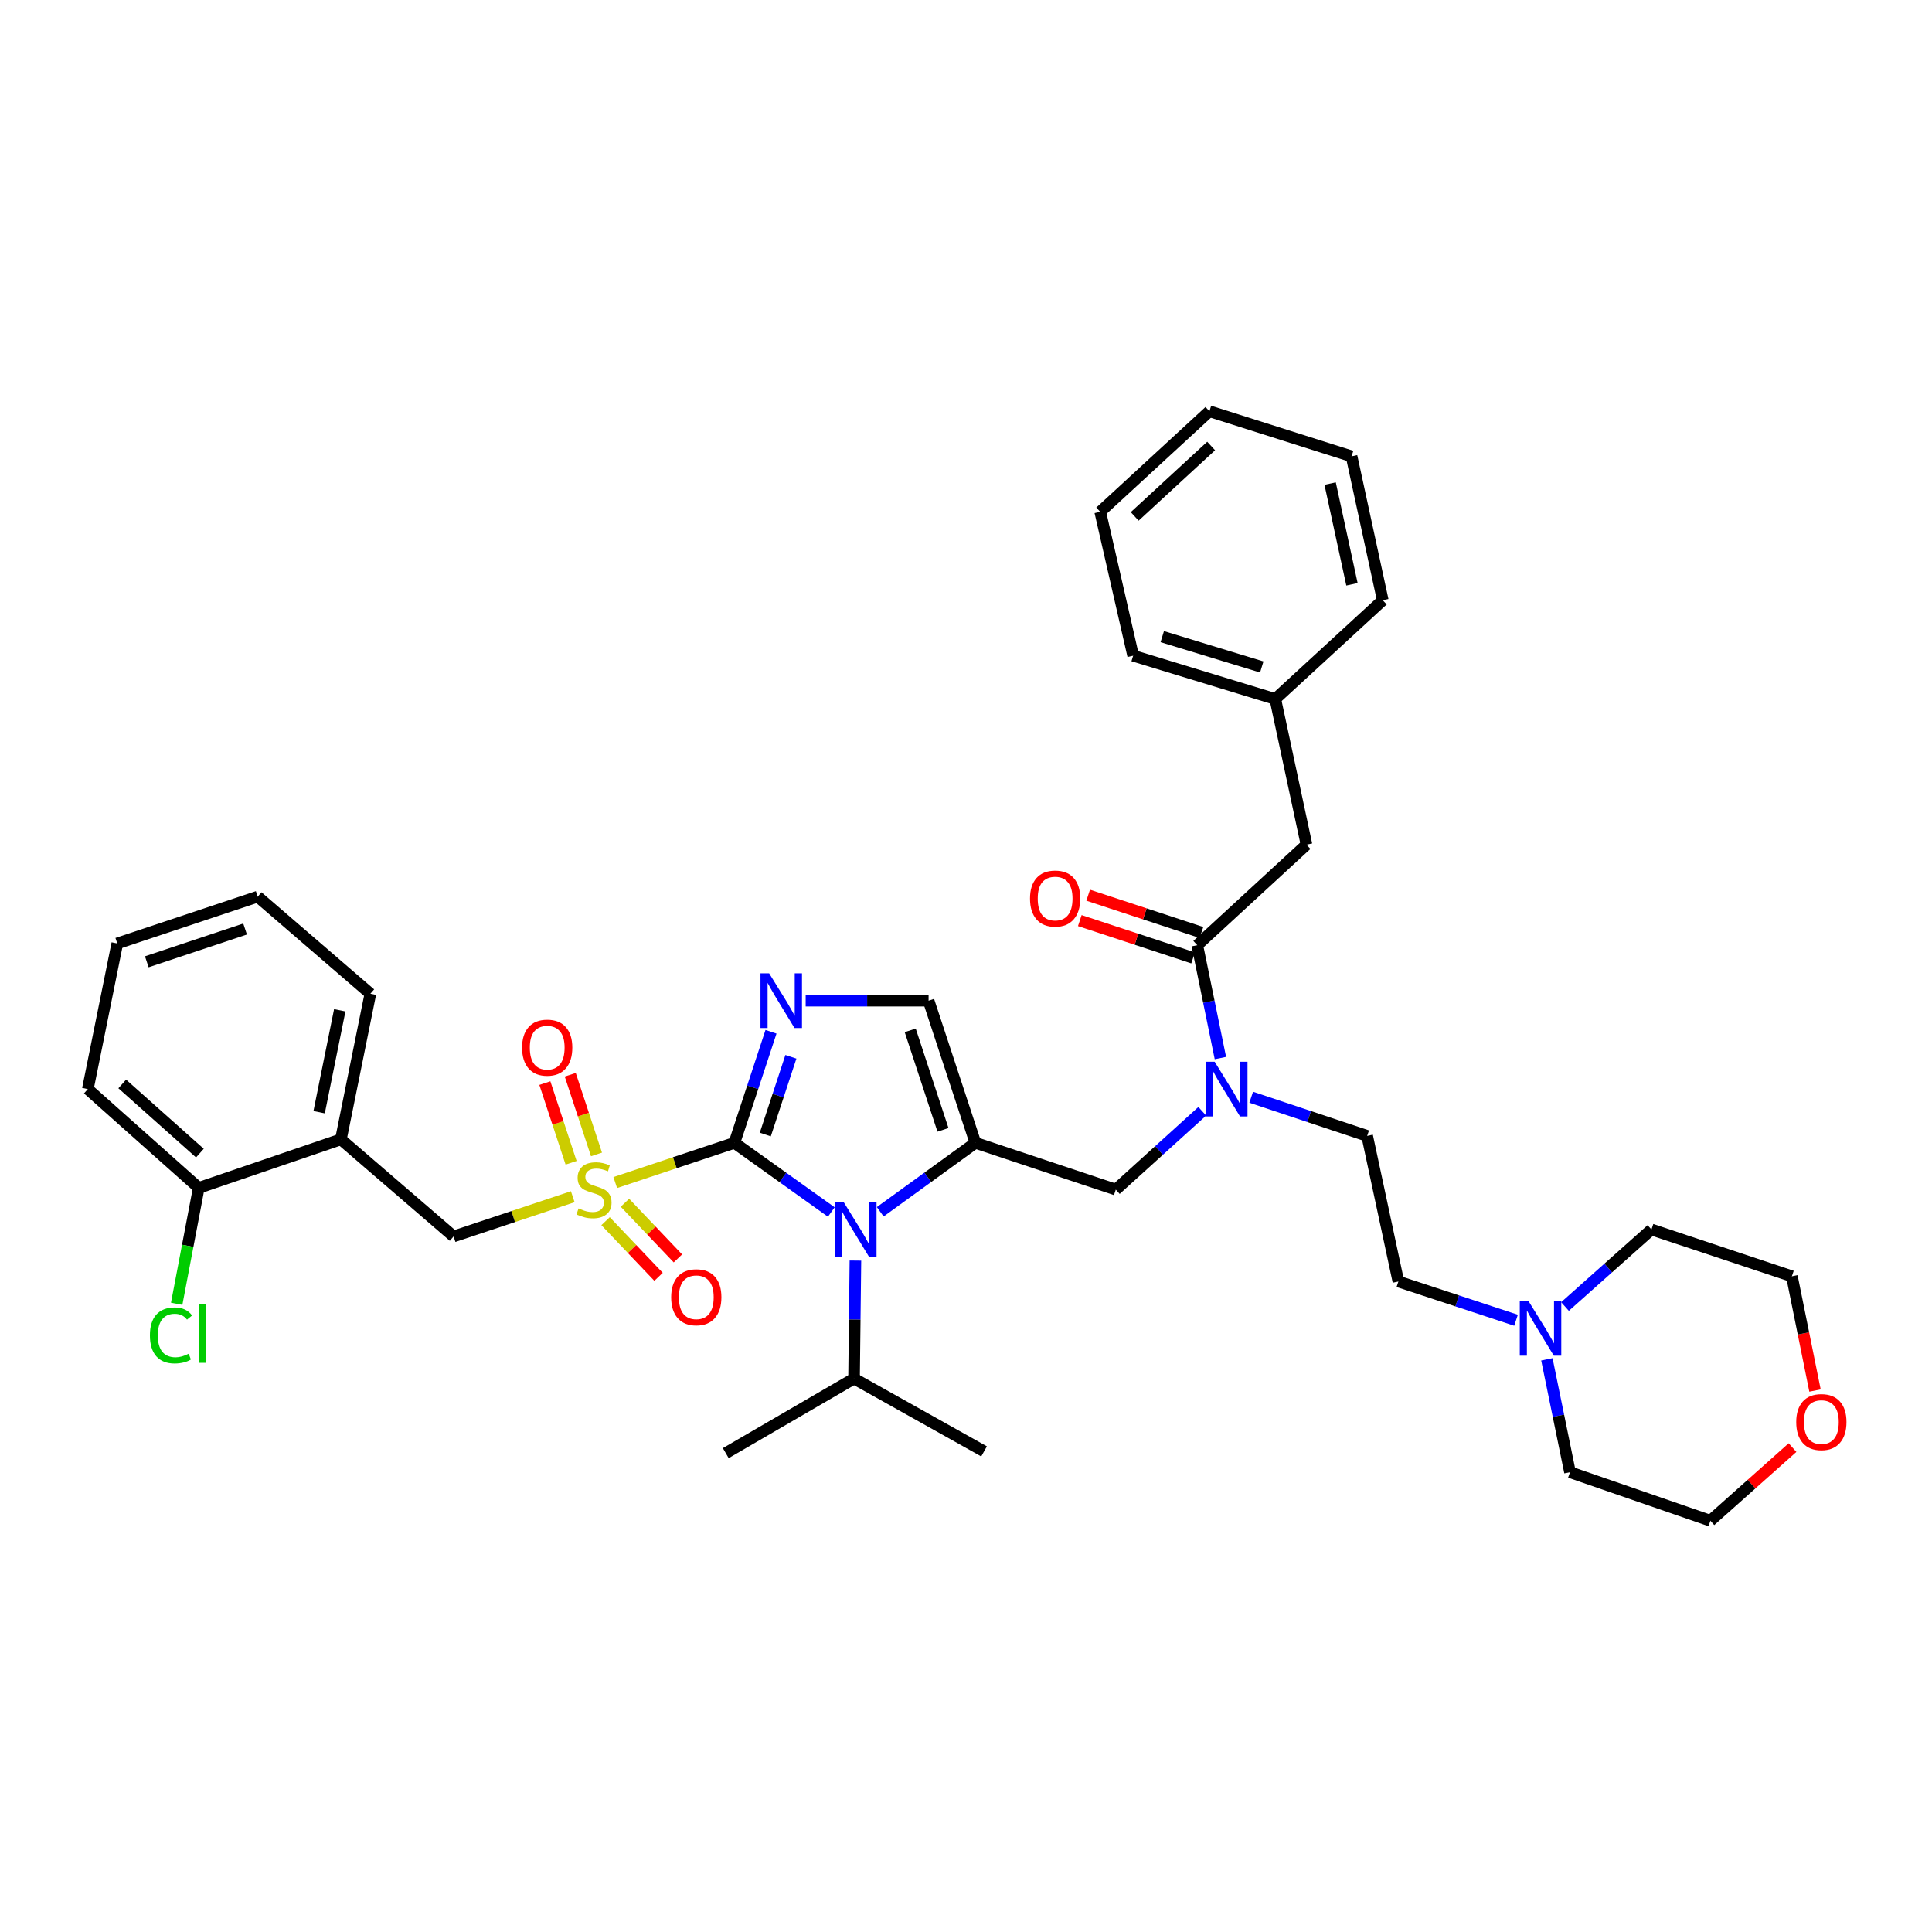 <?xml version='1.0' encoding='iso-8859-1'?>
<svg version='1.1' baseProfile='full'
              xmlns='http://www.w3.org/2000/svg'
                      xmlns:rdkit='http://www.rdkit.org/xml'
                      xmlns:xlink='http://www.w3.org/1999/xlink'
                  xml:space='preserve'
width='1000px' height='1000px' viewBox='0 0 1000 1000'>
<!-- END OF HEADER -->
<rect style='opacity:1.0;fill:#FFFFFF;stroke:none' width='1000' height='1000' x='0' y='0'> </rect>
<path class='bond-0' d='M 622.288,575.196 L 599.912,595.472' style='fill:none;fill-rule:evenodd;stroke:#0000FF;stroke-width:6px;stroke-linecap:butt;stroke-linejoin:miter;stroke-opacity:1' />
<path class='bond-0' d='M 599.912,595.472 L 577.537,615.749' style='fill:none;fill-rule:evenodd;stroke:#000000;stroke-width:6px;stroke-linecap:butt;stroke-linejoin:miter;stroke-opacity:1' />
<path class='bond-1' d='M 631.675,547.647 L 625.692,518.44' style='fill:none;fill-rule:evenodd;stroke:#0000FF;stroke-width:6px;stroke-linecap:butt;stroke-linejoin:miter;stroke-opacity:1' />
<path class='bond-1' d='M 625.692,518.44 L 619.709,489.232' style='fill:none;fill-rule:evenodd;stroke:#000000;stroke-width:6px;stroke-linecap:butt;stroke-linejoin:miter;stroke-opacity:1' />
<path class='bond-2' d='M 647.621,567.926 L 677.632,577.93' style='fill:none;fill-rule:evenodd;stroke:#0000FF;stroke-width:6px;stroke-linecap:butt;stroke-linejoin:miter;stroke-opacity:1' />
<path class='bond-2' d='M 677.632,577.93 L 707.643,587.934' style='fill:none;fill-rule:evenodd;stroke:#000000;stroke-width:6px;stroke-linecap:butt;stroke-linejoin:miter;stroke-opacity:1' />
<path class='bond-3' d='M 676.238,437.191 L 660.09,361.816' style='fill:none;fill-rule:evenodd;stroke:#000000;stroke-width:6px;stroke-linecap:butt;stroke-linejoin:miter;stroke-opacity:1' />
<path class='bond-4' d='M 676.238,437.191 L 619.709,489.232' style='fill:none;fill-rule:evenodd;stroke:#000000;stroke-width:6px;stroke-linecap:butt;stroke-linejoin:miter;stroke-opacity:1' />
<path class='bond-5' d='M 621.872,482.662 L 592.552,473.008' style='fill:none;fill-rule:evenodd;stroke:#000000;stroke-width:6px;stroke-linecap:butt;stroke-linejoin:miter;stroke-opacity:1' />
<path class='bond-5' d='M 592.552,473.008 L 563.233,463.354' style='fill:none;fill-rule:evenodd;stroke:#FF0000;stroke-width:6px;stroke-linecap:butt;stroke-linejoin:miter;stroke-opacity:1' />
<path class='bond-5' d='M 617.546,495.802 L 588.226,486.149' style='fill:none;fill-rule:evenodd;stroke:#000000;stroke-width:6px;stroke-linecap:butt;stroke-linejoin:miter;stroke-opacity:1' />
<path class='bond-5' d='M 588.226,486.149 L 558.906,476.495' style='fill:none;fill-rule:evenodd;stroke:#FF0000;stroke-width:6px;stroke-linecap:butt;stroke-linejoin:miter;stroke-opacity:1' />
<path class='bond-6' d='M 660.09,361.816 L 586.514,339.389' style='fill:none;fill-rule:evenodd;stroke:#000000;stroke-width:6px;stroke-linecap:butt;stroke-linejoin:miter;stroke-opacity:1' />
<path class='bond-6' d='M 653.088,345.219 L 601.584,329.52' style='fill:none;fill-rule:evenodd;stroke:#000000;stroke-width:6px;stroke-linecap:butt;stroke-linejoin:miter;stroke-opacity:1' />
<path class='bond-7' d='M 660.09,361.816 L 715.721,310.675' style='fill:none;fill-rule:evenodd;stroke:#000000;stroke-width:6px;stroke-linecap:butt;stroke-linejoin:miter;stroke-opacity:1' />
<path class='bond-8' d='M 586.514,339.389 L 569.467,264.913' style='fill:none;fill-rule:evenodd;stroke:#000000;stroke-width:6px;stroke-linecap:butt;stroke-linejoin:miter;stroke-opacity:1' />
<path class='bond-9' d='M 784.698,683.36 L 754.248,673.334' style='fill:none;fill-rule:evenodd;stroke:#0000FF;stroke-width:6px;stroke-linecap:butt;stroke-linejoin:miter;stroke-opacity:1' />
<path class='bond-9' d='M 754.248,673.334 L 723.798,663.309' style='fill:none;fill-rule:evenodd;stroke:#000000;stroke-width:6px;stroke-linecap:butt;stroke-linejoin:miter;stroke-opacity:1' />
<path class='bond-10' d='M 810.037,676.255 L 832.416,656.32' style='fill:none;fill-rule:evenodd;stroke:#0000FF;stroke-width:6px;stroke-linecap:butt;stroke-linejoin:miter;stroke-opacity:1' />
<path class='bond-10' d='M 832.416,656.32 L 854.796,636.385' style='fill:none;fill-rule:evenodd;stroke:#000000;stroke-width:6px;stroke-linecap:butt;stroke-linejoin:miter;stroke-opacity:1' />
<path class='bond-11' d='M 800.663,703.595 L 806.643,732.802' style='fill:none;fill-rule:evenodd;stroke:#0000FF;stroke-width:6px;stroke-linecap:butt;stroke-linejoin:miter;stroke-opacity:1' />
<path class='bond-11' d='M 806.643,732.802 L 812.623,762.01' style='fill:none;fill-rule:evenodd;stroke:#000000;stroke-width:6px;stroke-linecap:butt;stroke-linejoin:miter;stroke-opacity:1' />
<path class='bond-12' d='M 927.807,749.276 L 906.558,768.202' style='fill:none;fill-rule:evenodd;stroke:#FF0000;stroke-width:6px;stroke-linecap:butt;stroke-linejoin:miter;stroke-opacity:1' />
<path class='bond-12' d='M 906.558,768.202 L 885.308,787.127' style='fill:none;fill-rule:evenodd;stroke:#000000;stroke-width:6px;stroke-linecap:butt;stroke-linejoin:miter;stroke-opacity:1' />
<path class='bond-13' d='M 939.443,719.743 L 933.462,690.177' style='fill:none;fill-rule:evenodd;stroke:#FF0000;stroke-width:6px;stroke-linecap:butt;stroke-linejoin:miter;stroke-opacity:1' />
<path class='bond-13' d='M 933.462,690.177 L 927.481,660.611' style='fill:none;fill-rule:evenodd;stroke:#000000;stroke-width:6px;stroke-linecap:butt;stroke-linejoin:miter;stroke-opacity:1' />
<path class='bond-14' d='M 318.452,612.084 L 349.293,601.803' style='fill:none;fill-rule:evenodd;stroke:#CCCC00;stroke-width:6px;stroke-linecap:butt;stroke-linejoin:miter;stroke-opacity:1' />
<path class='bond-14' d='M 349.293,601.803 L 380.134,591.523' style='fill:none;fill-rule:evenodd;stroke:#000000;stroke-width:6px;stroke-linecap:butt;stroke-linejoin:miter;stroke-opacity:1' />
<path class='bond-15' d='M 296.462,619.414 L 265.621,629.694' style='fill:none;fill-rule:evenodd;stroke:#CCCC00;stroke-width:6px;stroke-linecap:butt;stroke-linejoin:miter;stroke-opacity:1' />
<path class='bond-15' d='M 265.621,629.694 L 234.78,639.974' style='fill:none;fill-rule:evenodd;stroke:#000000;stroke-width:6px;stroke-linecap:butt;stroke-linejoin:miter;stroke-opacity:1' />
<path class='bond-16' d='M 308.74,597.529 L 301.95,576.906' style='fill:none;fill-rule:evenodd;stroke:#CCCC00;stroke-width:6px;stroke-linecap:butt;stroke-linejoin:miter;stroke-opacity:1' />
<path class='bond-16' d='M 301.95,576.906 L 295.16,556.283' style='fill:none;fill-rule:evenodd;stroke:#FF0000;stroke-width:6px;stroke-linecap:butt;stroke-linejoin:miter;stroke-opacity:1' />
<path class='bond-16' d='M 295.6,601.855 L 288.81,581.232' style='fill:none;fill-rule:evenodd;stroke:#CCCC00;stroke-width:6px;stroke-linecap:butt;stroke-linejoin:miter;stroke-opacity:1' />
<path class='bond-16' d='M 288.81,581.232 L 282.019,560.609' style='fill:none;fill-rule:evenodd;stroke:#FF0000;stroke-width:6px;stroke-linecap:butt;stroke-linejoin:miter;stroke-opacity:1' />
<path class='bond-17' d='M 313.446,632.076 L 327.155,646.482' style='fill:none;fill-rule:evenodd;stroke:#CCCC00;stroke-width:6px;stroke-linecap:butt;stroke-linejoin:miter;stroke-opacity:1' />
<path class='bond-17' d='M 327.155,646.482 L 340.865,660.888' style='fill:none;fill-rule:evenodd;stroke:#FF0000;stroke-width:6px;stroke-linecap:butt;stroke-linejoin:miter;stroke-opacity:1' />
<path class='bond-17' d='M 323.468,622.539 L 337.177,636.945' style='fill:none;fill-rule:evenodd;stroke:#CCCC00;stroke-width:6px;stroke-linecap:butt;stroke-linejoin:miter;stroke-opacity:1' />
<path class='bond-17' d='M 337.177,636.945 L 350.887,651.351' style='fill:none;fill-rule:evenodd;stroke:#FF0000;stroke-width:6px;stroke-linecap:butt;stroke-linejoin:miter;stroke-opacity:1' />
<path class='bond-18' d='M 234.78,639.974 L 176.452,589.724' style='fill:none;fill-rule:evenodd;stroke:#000000;stroke-width:6px;stroke-linecap:butt;stroke-linejoin:miter;stroke-opacity:1' />
<path class='bond-19' d='M 133.388,464.107 L 60.703,488.333' style='fill:none;fill-rule:evenodd;stroke:#000000;stroke-width:6px;stroke-linecap:butt;stroke-linejoin:miter;stroke-opacity:1' />
<path class='bond-19' d='M 126.86,480.866 L 75.98,497.824' style='fill:none;fill-rule:evenodd;stroke:#000000;stroke-width:6px;stroke-linecap:butt;stroke-linejoin:miter;stroke-opacity:1' />
<path class='bond-20' d='M 133.388,464.107 L 191.708,514.357' style='fill:none;fill-rule:evenodd;stroke:#000000;stroke-width:6px;stroke-linecap:butt;stroke-linejoin:miter;stroke-opacity:1' />
<path class='bond-21' d='M 60.703,488.333 L 45.455,563.708' style='fill:none;fill-rule:evenodd;stroke:#000000;stroke-width:6px;stroke-linecap:butt;stroke-linejoin:miter;stroke-opacity:1' />
<path class='bond-22' d='M 455.602,627.217 L 480.231,609.37' style='fill:none;fill-rule:evenodd;stroke:#0000FF;stroke-width:6px;stroke-linecap:butt;stroke-linejoin:miter;stroke-opacity:1' />
<path class='bond-22' d='M 480.231,609.37 L 504.86,591.523' style='fill:none;fill-rule:evenodd;stroke:#000000;stroke-width:6px;stroke-linecap:butt;stroke-linejoin:miter;stroke-opacity:1' />
<path class='bond-23' d='M 430.281,627.337 L 405.207,609.43' style='fill:none;fill-rule:evenodd;stroke:#0000FF;stroke-width:6px;stroke-linecap:butt;stroke-linejoin:miter;stroke-opacity:1' />
<path class='bond-23' d='M 405.207,609.43 L 380.134,591.523' style='fill:none;fill-rule:evenodd;stroke:#000000;stroke-width:6px;stroke-linecap:butt;stroke-linejoin:miter;stroke-opacity:1' />
<path class='bond-24' d='M 442.763,652.474 L 442.407,683.013' style='fill:none;fill-rule:evenodd;stroke:#0000FF;stroke-width:6px;stroke-linecap:butt;stroke-linejoin:miter;stroke-opacity:1' />
<path class='bond-24' d='M 442.407,683.013 L 442.051,713.551' style='fill:none;fill-rule:evenodd;stroke:#000000;stroke-width:6px;stroke-linecap:butt;stroke-linejoin:miter;stroke-opacity:1' />
<path class='bond-25' d='M 504.86,591.523 L 480.634,517.946' style='fill:none;fill-rule:evenodd;stroke:#000000;stroke-width:6px;stroke-linecap:butt;stroke-linejoin:miter;stroke-opacity:1' />
<path class='bond-25' d='M 488.085,584.813 L 471.127,533.31' style='fill:none;fill-rule:evenodd;stroke:#000000;stroke-width:6px;stroke-linecap:butt;stroke-linejoin:miter;stroke-opacity:1' />
<path class='bond-26' d='M 504.86,591.523 L 577.537,615.749' style='fill:none;fill-rule:evenodd;stroke:#000000;stroke-width:6px;stroke-linecap:butt;stroke-linejoin:miter;stroke-opacity:1' />
<path class='bond-27' d='M 480.634,517.946 L 448.824,517.946' style='fill:none;fill-rule:evenodd;stroke:#000000;stroke-width:6px;stroke-linecap:butt;stroke-linejoin:miter;stroke-opacity:1' />
<path class='bond-27' d='M 448.824,517.946 L 417.014,517.946' style='fill:none;fill-rule:evenodd;stroke:#0000FF;stroke-width:6px;stroke-linecap:butt;stroke-linejoin:miter;stroke-opacity:1' />
<path class='bond-28' d='M 399.066,534.043 L 389.6,562.783' style='fill:none;fill-rule:evenodd;stroke:#0000FF;stroke-width:6px;stroke-linecap:butt;stroke-linejoin:miter;stroke-opacity:1' />
<path class='bond-28' d='M 389.6,562.783 L 380.134,591.523' style='fill:none;fill-rule:evenodd;stroke:#000000;stroke-width:6px;stroke-linecap:butt;stroke-linejoin:miter;stroke-opacity:1' />
<path class='bond-28' d='M 409.366,546.993 L 402.74,567.111' style='fill:none;fill-rule:evenodd;stroke:#0000FF;stroke-width:6px;stroke-linecap:butt;stroke-linejoin:miter;stroke-opacity:1' />
<path class='bond-28' d='M 402.74,567.111 L 396.114,587.229' style='fill:none;fill-rule:evenodd;stroke:#000000;stroke-width:6px;stroke-linecap:butt;stroke-linejoin:miter;stroke-opacity:1' />
<path class='bond-29' d='M 442.051,713.551 L 509.348,751.242' style='fill:none;fill-rule:evenodd;stroke:#000000;stroke-width:6px;stroke-linecap:butt;stroke-linejoin:miter;stroke-opacity:1' />
<path class='bond-30' d='M 442.051,713.551 L 375.653,752.134' style='fill:none;fill-rule:evenodd;stroke:#000000;stroke-width:6px;stroke-linecap:butt;stroke-linejoin:miter;stroke-opacity:1' />
<path class='bond-31' d='M 45.455,563.708 L 102.875,614.849' style='fill:none;fill-rule:evenodd;stroke:#000000;stroke-width:6px;stroke-linecap:butt;stroke-linejoin:miter;stroke-opacity:1' />
<path class='bond-31' d='M 63.269,561.048 L 103.464,596.847' style='fill:none;fill-rule:evenodd;stroke:#000000;stroke-width:6px;stroke-linecap:butt;stroke-linejoin:miter;stroke-opacity:1' />
<path class='bond-32' d='M 102.875,614.849 L 176.452,589.724' style='fill:none;fill-rule:evenodd;stroke:#000000;stroke-width:6px;stroke-linecap:butt;stroke-linejoin:miter;stroke-opacity:1' />
<path class='bond-33' d='M 102.875,614.849 L 97.161,644.848' style='fill:none;fill-rule:evenodd;stroke:#000000;stroke-width:6px;stroke-linecap:butt;stroke-linejoin:miter;stroke-opacity:1' />
<path class='bond-33' d='M 97.161,644.848 L 91.447,674.846' style='fill:none;fill-rule:evenodd;stroke:#00CC00;stroke-width:6px;stroke-linecap:butt;stroke-linejoin:miter;stroke-opacity:1' />
<path class='bond-34' d='M 176.452,589.724 L 191.708,514.357' style='fill:none;fill-rule:evenodd;stroke:#000000;stroke-width:6px;stroke-linecap:butt;stroke-linejoin:miter;stroke-opacity:1' />
<path class='bond-34' d='M 165.181,575.675 L 175.86,522.917' style='fill:none;fill-rule:evenodd;stroke:#000000;stroke-width:6px;stroke-linecap:butt;stroke-linejoin:miter;stroke-opacity:1' />
<path class='bond-35' d='M 723.798,663.309 L 707.643,587.934' style='fill:none;fill-rule:evenodd;stroke:#000000;stroke-width:6px;stroke-linecap:butt;stroke-linejoin:miter;stroke-opacity:1' />
<path class='bond-36' d='M 854.796,636.385 L 927.481,660.611' style='fill:none;fill-rule:evenodd;stroke:#000000;stroke-width:6px;stroke-linecap:butt;stroke-linejoin:miter;stroke-opacity:1' />
<path class='bond-37' d='M 812.623,762.01 L 885.308,787.127' style='fill:none;fill-rule:evenodd;stroke:#000000;stroke-width:6px;stroke-linecap:butt;stroke-linejoin:miter;stroke-opacity:1' />
<path class='bond-38' d='M 715.721,310.675 L 699.573,236.199' style='fill:none;fill-rule:evenodd;stroke:#000000;stroke-width:6px;stroke-linecap:butt;stroke-linejoin:miter;stroke-opacity:1' />
<path class='bond-38' d='M 699.778,302.435 L 688.474,250.302' style='fill:none;fill-rule:evenodd;stroke:#000000;stroke-width:6px;stroke-linecap:butt;stroke-linejoin:miter;stroke-opacity:1' />
<path class='bond-39' d='M 699.573,236.199 L 625.996,212.873' style='fill:none;fill-rule:evenodd;stroke:#000000;stroke-width:6px;stroke-linecap:butt;stroke-linejoin:miter;stroke-opacity:1' />
<path class='bond-40' d='M 569.467,264.913 L 625.996,212.873' style='fill:none;fill-rule:evenodd;stroke:#000000;stroke-width:6px;stroke-linecap:butt;stroke-linejoin:miter;stroke-opacity:1' />
<path class='bond-40' d='M 587.316,267.286 L 626.887,230.857' style='fill:none;fill-rule:evenodd;stroke:#000000;stroke-width:6px;stroke-linecap:butt;stroke-linejoin:miter;stroke-opacity:1' />
<path  class='atom-0' d='M 628.705 549.548
L 637.985 564.548
Q 638.905 566.028, 640.385 568.708
Q 641.865 571.388, 641.945 571.548
L 641.945 549.548
L 645.705 549.548
L 645.705 577.868
L 641.825 577.868
L 631.865 561.468
Q 630.705 559.548, 629.465 557.348
Q 628.265 555.148, 627.905 554.468
L 627.905 577.868
L 624.225 577.868
L 624.225 549.548
L 628.705 549.548
' fill='#0000FF'/>
<path  class='atom-3' d='M 533.133 465.086
Q 533.133 458.286, 536.493 454.486
Q 539.853 450.686, 546.133 450.686
Q 552.413 450.686, 555.773 454.486
Q 559.133 458.286, 559.133 465.086
Q 559.133 471.966, 555.733 475.886
Q 552.333 479.766, 546.133 479.766
Q 539.893 479.766, 536.493 475.886
Q 533.133 472.006, 533.133 465.086
M 546.133 476.566
Q 550.453 476.566, 552.773 473.686
Q 555.133 470.766, 555.133 465.086
Q 555.133 459.526, 552.773 456.726
Q 550.453 453.886, 546.133 453.886
Q 541.813 453.886, 539.453 456.686
Q 537.133 459.486, 537.133 465.086
Q 537.133 470.806, 539.453 473.686
Q 541.813 476.566, 546.133 476.566
' fill='#FF0000'/>
<path  class='atom-6' d='M 791.115 673.374
L 800.395 688.374
Q 801.315 689.854, 802.795 692.534
Q 804.275 695.214, 804.355 695.374
L 804.355 673.374
L 808.115 673.374
L 808.115 701.694
L 804.235 701.694
L 794.275 685.294
Q 793.115 683.374, 791.875 681.174
Q 790.675 678.974, 790.315 678.294
L 790.315 701.694
L 786.635 701.694
L 786.635 673.374
L 791.115 673.374
' fill='#0000FF'/>
<path  class='atom-7' d='M 929.729 736.066
Q 929.729 729.266, 933.089 725.466
Q 936.449 721.666, 942.729 721.666
Q 949.009 721.666, 952.369 725.466
Q 955.729 729.266, 955.729 736.066
Q 955.729 742.946, 952.329 746.866
Q 948.929 750.746, 942.729 750.746
Q 936.489 750.746, 933.089 746.866
Q 929.729 742.986, 929.729 736.066
M 942.729 747.546
Q 947.049 747.546, 949.369 744.666
Q 951.729 741.746, 951.729 736.066
Q 951.729 730.506, 949.369 727.706
Q 947.049 724.866, 942.729 724.866
Q 938.409 724.866, 936.049 727.666
Q 933.729 730.466, 933.729 736.066
Q 933.729 741.786, 936.049 744.666
Q 938.409 747.546, 942.729 747.546
' fill='#FF0000'/>
<path  class='atom-8' d='M 299.457 625.469
Q 299.777 625.589, 301.097 626.149
Q 302.417 626.709, 303.857 627.069
Q 305.337 627.389, 306.777 627.389
Q 309.457 627.389, 311.017 626.109
Q 312.577 624.789, 312.577 622.509
Q 312.577 620.949, 311.777 619.989
Q 311.017 619.029, 309.817 618.509
Q 308.617 617.989, 306.617 617.389
Q 304.097 616.629, 302.577 615.909
Q 301.097 615.189, 300.017 613.669
Q 298.977 612.149, 298.977 609.589
Q 298.977 606.029, 301.377 603.829
Q 303.817 601.629, 308.617 601.629
Q 311.897 601.629, 315.617 603.189
L 314.697 606.269
Q 311.297 604.869, 308.737 604.869
Q 305.977 604.869, 304.457 606.029
Q 302.937 607.149, 302.977 609.109
Q 302.977 610.629, 303.737 611.549
Q 304.537 612.469, 305.657 612.989
Q 306.817 613.509, 308.737 614.109
Q 311.297 614.909, 312.817 615.709
Q 314.337 616.509, 315.417 618.149
Q 316.537 619.749, 316.537 622.509
Q 316.537 626.429, 313.897 628.549
Q 311.297 630.629, 306.937 630.629
Q 304.417 630.629, 302.497 630.069
Q 300.617 629.549, 298.377 628.629
L 299.457 625.469
' fill='#CCCC00'/>
<path  class='atom-10' d='M 270.231 542.252
Q 270.231 535.452, 273.591 531.652
Q 276.951 527.852, 283.231 527.852
Q 289.511 527.852, 292.871 531.652
Q 296.231 535.452, 296.231 542.252
Q 296.231 549.132, 292.831 553.052
Q 289.431 556.932, 283.231 556.932
Q 276.991 556.932, 273.591 553.052
Q 270.231 549.172, 270.231 542.252
M 283.231 553.732
Q 287.551 553.732, 289.871 550.852
Q 292.231 547.932, 292.231 542.252
Q 292.231 536.692, 289.871 533.892
Q 287.551 531.052, 283.231 531.052
Q 278.911 531.052, 276.551 533.852
Q 274.231 536.652, 274.231 542.252
Q 274.231 547.972, 276.551 550.852
Q 278.911 553.732, 283.231 553.732
' fill='#FF0000'/>
<path  class='atom-11' d='M 347.397 671.459
Q 347.397 664.659, 350.757 660.859
Q 354.117 657.059, 360.397 657.059
Q 366.677 657.059, 370.037 660.859
Q 373.397 664.659, 373.397 671.459
Q 373.397 678.339, 369.997 682.259
Q 366.597 686.139, 360.397 686.139
Q 354.157 686.139, 350.757 682.259
Q 347.397 678.379, 347.397 671.459
M 360.397 682.939
Q 364.717 682.939, 367.037 680.059
Q 369.397 677.139, 369.397 671.459
Q 369.397 665.899, 367.037 663.099
Q 364.717 660.259, 360.397 660.259
Q 356.077 660.259, 353.717 663.059
Q 351.397 665.859, 351.397 671.459
Q 351.397 677.179, 353.717 680.059
Q 356.077 682.939, 360.397 682.939
' fill='#FF0000'/>
<path  class='atom-14' d='M 436.69 622.225
L 445.97 637.225
Q 446.89 638.705, 448.37 641.385
Q 449.85 644.065, 449.93 644.225
L 449.93 622.225
L 453.69 622.225
L 453.69 650.545
L 449.81 650.545
L 439.85 634.145
Q 438.69 632.225, 437.45 630.025
Q 436.25 627.825, 435.89 627.145
L 435.89 650.545
L 432.21 650.545
L 432.21 622.225
L 436.69 622.225
' fill='#0000FF'/>
<path  class='atom-17' d='M 398.107 503.786
L 407.387 518.786
Q 408.307 520.266, 409.787 522.946
Q 411.267 525.626, 411.347 525.786
L 411.347 503.786
L 415.107 503.786
L 415.107 532.106
L 411.227 532.106
L 401.267 515.706
Q 400.107 513.786, 398.867 511.586
Q 397.667 509.386, 397.307 508.706
L 397.307 532.106
L 393.627 532.106
L 393.627 503.786
L 398.107 503.786
' fill='#0000FF'/>
<path  class='atom-27' d='M 77.598 691.204
Q 77.598 684.164, 80.878 680.484
Q 84.198 676.764, 90.478 676.764
Q 96.318 676.764, 99.438 680.884
L 96.798 683.044
Q 94.518 680.044, 90.478 680.044
Q 86.198 680.044, 83.918 682.924
Q 81.678 685.764, 81.678 691.204
Q 81.678 696.804, 83.998 699.684
Q 86.358 702.564, 90.918 702.564
Q 94.038 702.564, 97.678 700.684
L 98.798 703.684
Q 97.318 704.644, 95.078 705.204
Q 92.838 705.764, 90.358 705.764
Q 84.198 705.764, 80.878 702.004
Q 77.598 698.244, 77.598 691.204
' fill='#00CC00'/>
<path  class='atom-27' d='M 102.878 675.044
L 106.558 675.044
L 106.558 705.404
L 102.878 705.404
L 102.878 675.044
' fill='#00CC00'/>
</svg>

